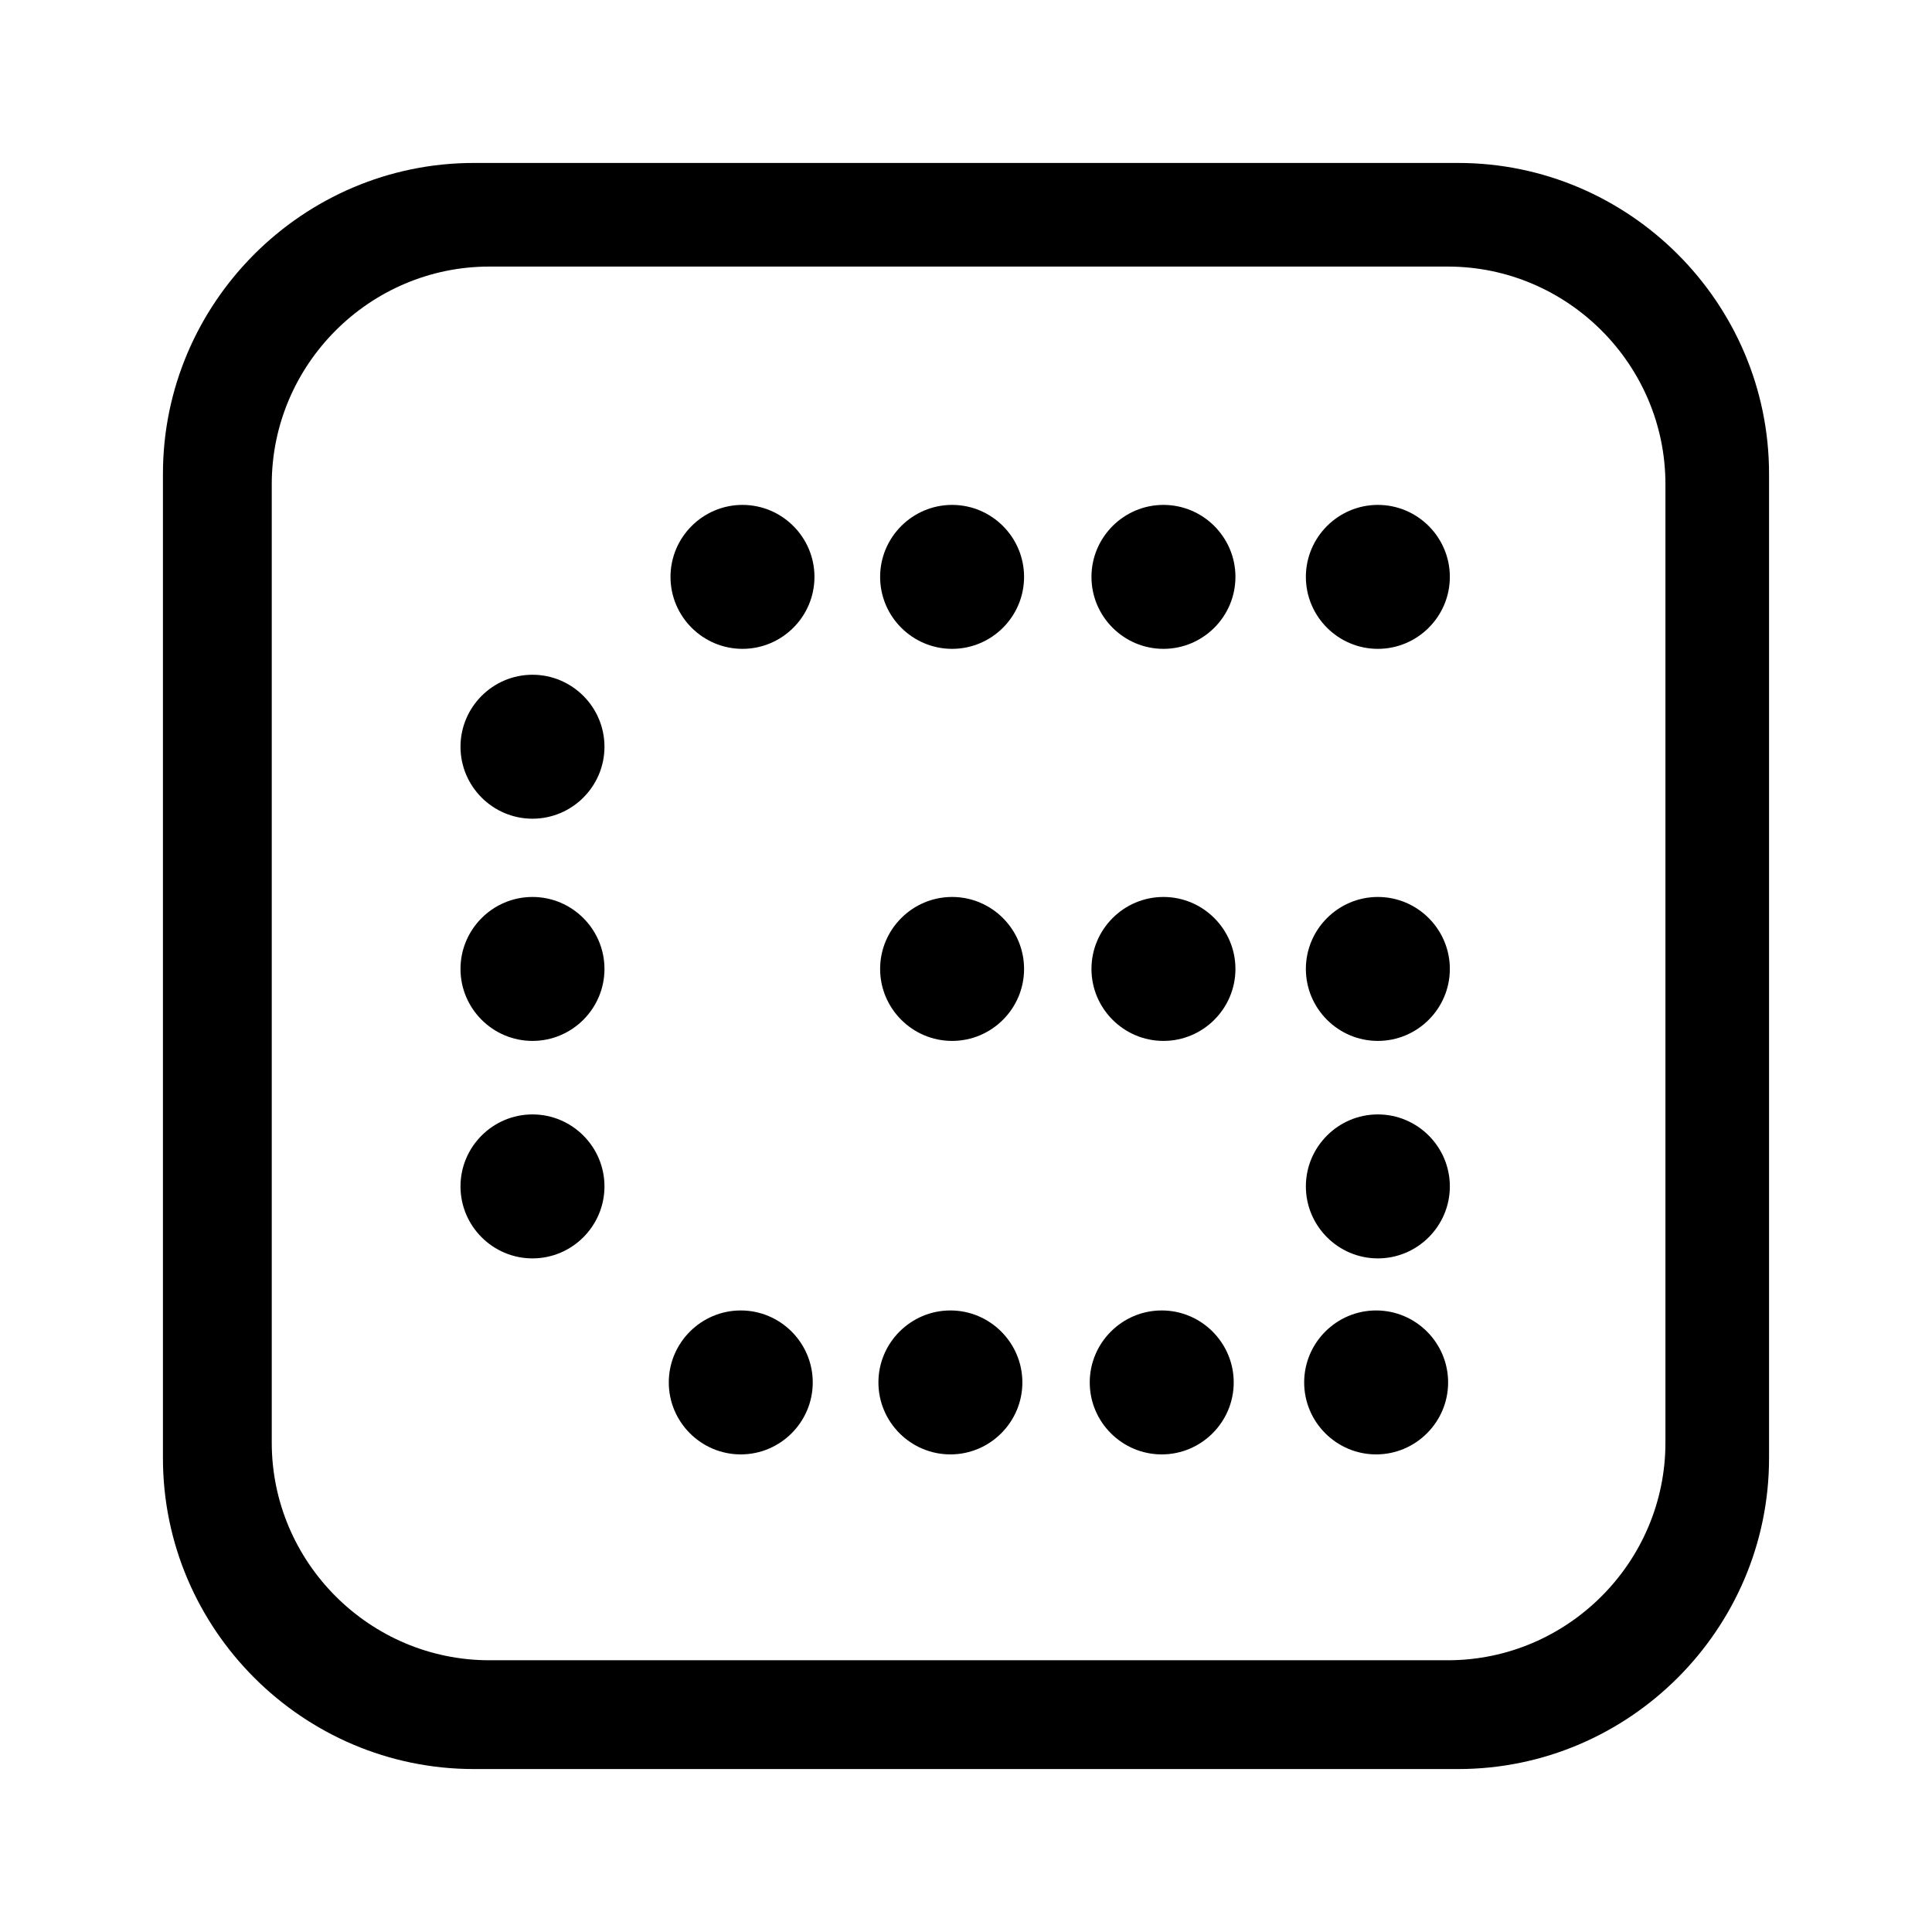 <svg xmlns="http://www.w3.org/2000/svg" width="2500" height="2500" viewBox="0 0 192.756 192.756"><g fill-rule="evenodd" clip-rule="evenodd"><path fill="#fff" d="M0 0h192.756v192.756H0V0z"/><path d="M137.469 50.374c3.955 0 7.182 3.226 7.182 7.182s-3.227 7.18-7.182 7.18-7.182-3.225-7.182-7.18 3.227-7.182 7.182-7.182zM116.078 50.374c3.955 0 7.182 3.226 7.182 7.182s-3.227 7.18-7.182 7.18-7.182-3.225-7.182-7.18 3.227-7.182 7.182-7.182zM94.992 50.374c3.957 0 7.18 3.226 7.18 7.182s-3.223 7.18-7.18 7.18c-3.956 0-7.182-3.225-7.182-7.18s3.227-7.182 7.182-7.182zM74.078 50.374c3.956 0 7.181 3.226 7.181 7.182s-3.225 7.18-7.181 7.18-7.182-3.225-7.182-7.18 3.226-7.182 7.182-7.182zM53.126 67.32c3.956 0 7.182 3.226 7.182 7.182 0 3.956-3.226 7.18-7.182 7.18-3.956 0-7.182-3.225-7.182-7.18.001-3.957 3.226-7.182 7.182-7.182zM53.126 89.49c3.956 0 7.182 3.226 7.182 7.182 0 3.955-3.226 7.18-7.182 7.18-3.956 0-7.182-3.225-7.182-7.18.001-3.956 3.226-7.182 7.182-7.182zM137.469 89.49c3.955 0 7.182 3.226 7.182 7.182 0 3.955-3.227 7.18-7.182 7.18s-7.182-3.225-7.182-7.18c0-3.956 3.227-7.182 7.182-7.182zM116.078 89.49c3.955 0 7.182 3.226 7.182 7.182 0 3.955-3.227 7.18-7.182 7.18s-7.182-3.225-7.182-7.18c0-3.956 3.227-7.182 7.182-7.182zM94.992 89.49c3.957 0 7.18 3.226 7.18 7.182 0 3.955-3.223 7.18-7.18 7.18-3.956 0-7.182-3.225-7.182-7.18 0-3.956 3.227-7.182 7.182-7.182zM53.126 111.186c3.956 0 7.182 3.227 7.182 7.182s-3.226 7.182-7.182 7.182c-3.956 0-7.182-3.227-7.182-7.182s3.226-7.182 7.182-7.182zM137.469 111.186c3.955 0 7.182 3.227 7.182 7.182s-3.227 7.182-7.182 7.182-7.182-3.227-7.182-7.182 3.227-7.182 7.182-7.182zM137.297 130.744c3.957 0 7.182 3.227 7.182 7.182s-3.225 7.18-7.182 7.18c-3.955 0-7.18-3.225-7.18-7.18s3.225-7.182 7.18-7.182zM115.906 130.744c3.955 0 7.182 3.227 7.182 7.182s-3.227 7.18-7.182 7.18-7.182-3.225-7.182-7.18 3.227-7.182 7.182-7.182zM94.822 130.744c3.954 0 7.18 3.227 7.18 7.182s-3.227 7.18-7.18 7.18c-3.956 0-7.182-3.225-7.182-7.18s3.226-7.182 7.182-7.182zM73.907 130.744c3.955 0 7.181 3.227 7.181 7.182s-3.226 7.18-7.181 7.18c-3.956 0-7.182-3.225-7.182-7.18s3.227-7.182 7.182-7.182z"/><path d="M47.272 16.258h98.212c17.059 0 31.014 13.957 31.014 31.014v98.212c0 17.059-13.955 31.014-31.014 31.014H47.272c-17.058 0-31.015-13.955-31.015-31.014V47.272c0-17.058 13.957-31.014 31.015-31.014zm1.551 10.338h95.628c11.939 0 21.709 9.769 21.709 21.71v95.627c0 11.939-9.77 21.711-21.709 21.711H48.823c-11.94 0-21.71-9.771-21.71-21.711V48.306c0-11.941 9.769-21.71 21.71-21.71z"/></g></svg>